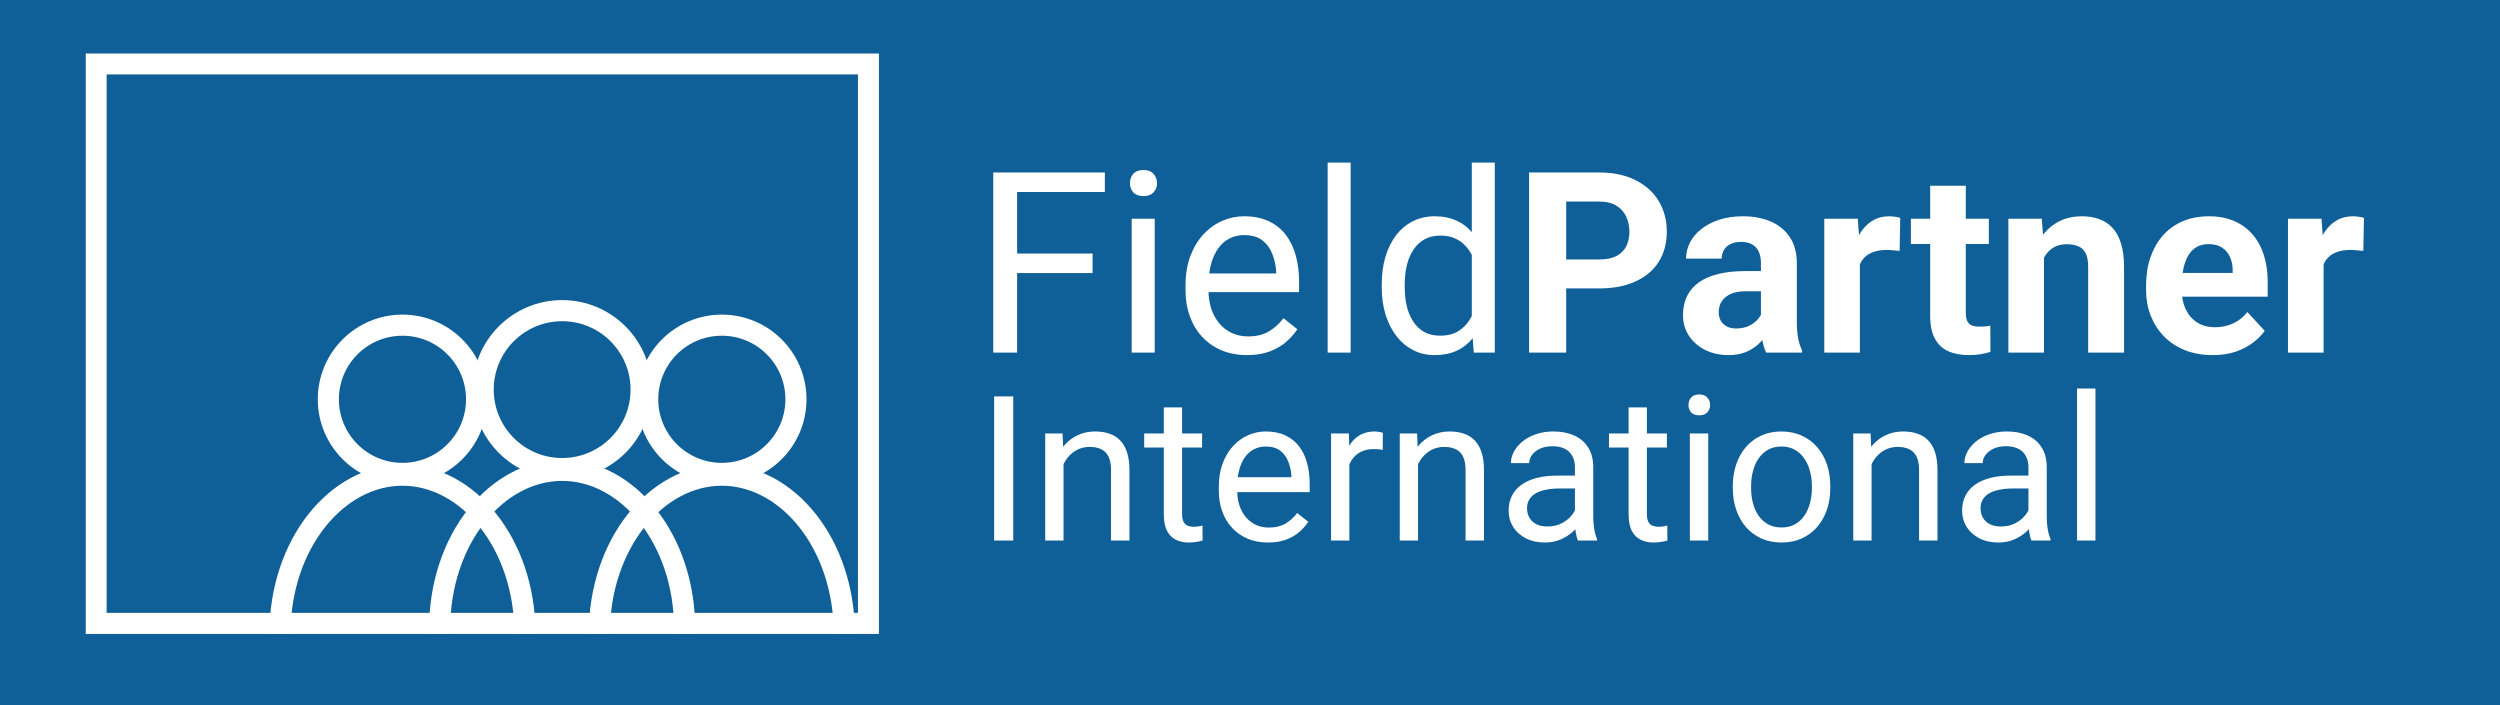 <svg width="4736" height="1336" viewBox="0 0 4736 1336" fill="none" xmlns="http://www.w3.org/2000/svg">
<rect x="0" y="0" width="4736" height="1336" fill="#333333" stroke="none"/>
<g clip-path="url(#clip0_2259_56)">
<rect width="4736" height="1336" fill="#0F5F99"/>
<path d="M1926.84 326.75V668H1881.61V326.75H1926.84ZM2069.81 480.266V517.297H1917V480.266H2069.81ZM2093.02 326.75V363.781H1917V326.75H2093.02ZM2187.47 414.406V668H2143.88V414.406H2187.47ZM2140.59 347.141C2140.59 340.109 2142.7 334.172 2146.92 329.328C2151.3 324.484 2157.7 322.062 2166.14 322.062C2174.42 322.062 2180.75 324.484 2185.12 329.328C2189.66 334.172 2191.92 340.109 2191.92 347.141C2191.92 353.859 2189.66 359.641 2185.12 364.484C2180.75 369.172 2174.42 371.516 2166.14 371.516C2157.7 371.516 2151.3 369.172 2146.92 364.484C2142.7 359.641 2140.59 353.859 2140.59 347.141ZM2362.31 672.688C2344.66 672.688 2328.64 669.719 2314.27 663.781C2300.05 657.688 2287.78 649.172 2277.47 638.234C2267.31 627.297 2259.5 614.328 2254.03 599.328C2248.56 584.328 2245.83 567.922 2245.83 550.109V540.266C2245.83 519.641 2248.88 501.281 2254.97 485.188C2261.06 468.938 2269.34 455.188 2279.81 443.938C2290.28 432.688 2302.16 424.172 2315.44 418.391C2328.72 412.609 2342.47 409.719 2356.69 409.719C2374.81 409.719 2390.44 412.844 2403.56 419.094C2416.84 425.344 2427.7 434.094 2436.14 445.344C2444.58 456.438 2450.83 469.562 2454.89 484.719C2458.95 499.719 2460.98 516.125 2460.98 533.938V553.391H2271.61V518H2417.62V514.719C2417 503.469 2414.66 492.531 2410.59 481.906C2406.69 471.281 2400.44 462.531 2391.84 455.656C2383.25 448.781 2371.53 445.344 2356.69 445.344C2346.84 445.344 2337.78 447.453 2329.5 451.672C2321.22 455.734 2314.11 461.828 2308.17 469.953C2302.23 478.078 2297.62 488 2294.34 499.719C2291.06 511.438 2289.42 524.953 2289.42 540.266V550.109C2289.42 562.141 2291.06 573.469 2294.34 584.094C2297.78 594.562 2302.7 603.781 2309.11 611.75C2315.67 619.719 2323.56 625.969 2332.78 630.5C2342.16 635.031 2352.78 637.297 2364.66 637.297C2379.97 637.297 2392.94 634.172 2403.56 627.922C2414.19 621.672 2423.48 613.312 2431.45 602.844L2457.7 623.703C2452.23 631.984 2445.28 639.875 2436.84 647.375C2428.41 654.875 2418.02 660.969 2405.67 665.656C2393.48 670.344 2379.03 672.688 2362.31 672.688ZM2558.72 308V668H2515.12V308H2558.72ZM2788.17 618.781V308H2831.77V668H2791.92L2788.17 618.781ZM2617.55 544.016V539.094C2617.55 519.719 2619.89 502.141 2624.58 486.359C2629.42 470.422 2636.22 456.75 2644.97 445.344C2653.88 433.938 2664.42 425.188 2676.61 419.094C2688.95 412.844 2702.7 409.719 2717.86 409.719C2733.8 409.719 2747.7 412.531 2759.58 418.156C2771.61 423.625 2781.77 431.672 2790.05 442.297C2798.48 452.766 2805.12 465.422 2809.97 480.266C2814.81 495.109 2818.17 511.906 2820.05 530.656V552.219C2818.33 570.812 2814.97 587.531 2809.97 602.375C2805.12 617.219 2798.48 629.875 2790.05 640.344C2781.77 650.812 2771.61 658.859 2759.58 664.484C2747.55 669.953 2733.48 672.688 2717.39 672.688C2702.55 672.688 2688.95 669.484 2676.61 663.078C2664.42 656.672 2653.88 647.688 2644.97 636.125C2636.22 624.562 2629.42 610.969 2624.58 595.344C2619.89 579.562 2617.55 562.453 2617.55 544.016ZM2661.14 539.094V544.016C2661.14 556.672 2662.39 568.547 2664.89 579.641C2667.55 590.734 2671.61 600.5 2677.08 608.938C2682.55 617.375 2689.5 624.016 2697.94 628.859C2706.38 633.547 2716.45 635.891 2728.17 635.891C2742.55 635.891 2754.34 632.844 2763.56 626.75C2772.94 620.656 2780.44 612.609 2786.06 602.609C2791.69 592.609 2796.06 581.75 2799.19 570.031V513.547C2797.31 504.953 2794.58 496.672 2790.98 488.703C2787.55 480.578 2783.02 473.391 2777.39 467.141C2771.92 460.734 2765.12 455.656 2757 451.906C2749.03 448.156 2739.58 446.281 2728.64 446.281C2716.77 446.281 2706.53 448.781 2697.94 453.781C2689.5 458.625 2682.55 465.344 2677.08 473.938C2671.61 482.375 2667.55 492.219 2664.89 503.469C2662.39 514.562 2661.14 526.438 2661.14 539.094ZM3029.58 546.359H2942.62V491.516H3029.58C3043.02 491.516 3053.95 489.328 3062.39 484.953C3070.83 480.422 3077 474.172 3080.91 466.203C3084.81 458.234 3086.77 449.25 3086.77 439.25C3086.77 429.094 3084.81 419.641 3080.91 410.891C3077 402.141 3070.83 395.109 3062.39 389.797C3053.95 384.484 3043.02 381.828 3029.58 381.828H2967V668H2896.69V326.75H3029.58C3056.3 326.75 3079.19 331.594 3098.25 341.281C3117.47 350.812 3132.16 364.016 3142.31 380.891C3152.47 397.766 3157.55 417.062 3157.55 438.781C3157.55 460.812 3152.47 479.875 3142.31 495.969C3132.16 512.062 3117.47 524.484 3098.25 533.234C3079.19 541.984 3056.3 546.359 3029.58 546.359ZM3335.91 610.812V497.844C3335.91 489.719 3334.58 482.766 3331.92 476.984C3329.27 471.047 3325.12 466.438 3319.5 463.156C3314.03 459.875 3306.92 458.234 3298.17 458.234C3290.67 458.234 3284.19 459.562 3278.72 462.219C3273.25 464.719 3269.03 468.391 3266.06 473.234C3263.09 477.922 3261.61 483.469 3261.61 489.875H3194.11C3194.11 479.094 3196.61 468.859 3201.61 459.172C3206.61 449.484 3213.88 440.969 3223.41 433.625C3232.94 426.125 3244.27 420.266 3257.39 416.047C3270.67 411.828 3285.52 409.719 3301.92 409.719C3321.61 409.719 3339.11 413 3354.42 419.562C3369.73 426.125 3381.77 435.969 3390.52 449.094C3399.42 462.219 3403.88 478.625 3403.88 498.312V606.828C3403.88 620.734 3404.73 632.141 3406.45 641.047C3408.17 649.797 3410.67 657.453 3413.95 664.016V668H3345.75C3342.47 661.125 3339.97 652.531 3338.25 642.219C3336.69 631.75 3335.91 621.281 3335.91 610.812ZM3344.81 513.547L3345.28 551.75H3307.55C3298.64 551.75 3290.91 552.766 3284.34 554.797C3277.78 556.828 3272.39 559.719 3268.17 563.469C3263.95 567.062 3260.83 571.281 3258.8 576.125C3256.92 580.969 3255.98 586.281 3255.98 592.062C3255.98 597.844 3257.31 603.078 3259.97 607.766C3262.62 612.297 3266.45 615.891 3271.45 618.547C3276.45 621.047 3282.31 622.297 3289.03 622.297C3299.19 622.297 3308.02 620.266 3315.52 616.203C3323.02 612.141 3328.8 607.141 3332.86 601.203C3337.08 595.266 3339.27 589.641 3339.42 584.328L3357.23 612.922C3354.73 619.328 3351.3 625.969 3346.92 632.844C3342.7 639.719 3337.31 646.203 3330.75 652.297C3324.19 658.234 3316.3 663.156 3307.08 667.062C3297.86 670.812 3286.92 672.688 3274.27 672.688C3258.17 672.688 3243.56 669.484 3230.44 663.078C3217.47 656.516 3207.16 647.531 3199.5 636.125C3192 624.562 3188.25 611.438 3188.25 596.75C3188.25 583.469 3190.75 571.672 3195.75 561.359C3200.75 551.047 3208.09 542.375 3217.78 535.344C3227.62 528.156 3239.89 522.766 3254.58 519.172C3269.27 515.422 3286.3 513.547 3305.67 513.547H3344.81ZM3523.41 469.719V668H3455.91V414.406H3519.42L3523.41 469.719ZM3599.81 412.766L3598.64 475.344C3595.36 474.875 3591.38 474.484 3586.69 474.172C3582.16 473.703 3578.02 473.469 3574.27 473.469C3564.73 473.469 3556.45 474.719 3549.42 477.219C3542.55 479.562 3536.77 483.078 3532.08 487.766C3527.55 492.453 3524.11 498.156 3521.77 504.875C3519.58 511.594 3518.33 519.25 3518.02 527.844L3504.42 523.625C3504.42 507.219 3506.06 492.141 3509.34 478.391C3512.62 464.484 3517.39 452.375 3523.64 442.062C3530.05 431.75 3537.86 423.781 3547.08 418.156C3556.3 412.531 3566.84 409.719 3578.72 409.719C3582.47 409.719 3586.3 410.031 3590.2 410.656C3594.11 411.125 3597.31 411.828 3599.81 412.766ZM3767.62 414.406V462.219H3619.97V414.406H3767.62ZM3656.53 351.828H3724.03V591.594C3724.03 598.938 3724.97 604.562 3726.84 608.469C3728.88 612.375 3731.84 615.109 3735.75 616.672C3739.66 618.078 3744.58 618.781 3750.52 618.781C3754.73 618.781 3758.48 618.625 3761.77 618.312C3765.2 617.844 3768.09 617.375 3770.44 616.906L3770.67 666.594C3764.89 668.469 3758.64 669.953 3751.92 671.047C3745.2 672.141 3737.78 672.688 3729.66 672.688C3714.81 672.688 3701.84 670.266 3690.75 665.422C3679.81 660.422 3671.38 652.453 3665.44 641.516C3659.5 630.578 3656.53 616.203 3656.53 598.391V351.828ZM3872.16 468.547V668H3804.66V414.406H3867.94L3872.16 468.547ZM3862.31 532.297H3844.03C3844.03 513.547 3846.45 496.672 3851.3 481.672C3856.14 466.516 3862.94 453.625 3871.69 443C3880.44 432.219 3890.83 424.016 3902.86 418.391C3915.05 412.609 3928.64 409.719 3943.64 409.719C3955.52 409.719 3966.38 411.438 3976.22 414.875C3986.06 418.312 3994.5 423.781 4001.53 431.281C4008.72 438.781 4014.19 448.703 4017.94 461.047C4021.84 473.391 4023.8 488.469 4023.8 506.281V668H3955.83V506.047C3955.83 494.797 3954.27 486.047 3951.14 479.797C3948.02 473.547 3943.41 469.172 3937.31 466.672C3931.38 464.016 3924.03 462.688 3915.28 462.688C3906.22 462.688 3898.33 464.484 3891.61 468.078C3885.05 471.672 3879.58 476.672 3875.2 483.078C3870.98 489.328 3867.78 496.672 3865.59 505.109C3863.41 513.547 3862.31 522.609 3862.31 532.297ZM4191.84 672.688C4172.16 672.688 4154.5 669.562 4138.88 663.312C4123.25 656.906 4109.97 648.078 4099.03 636.828C4088.25 625.578 4079.97 612.531 4074.19 597.688C4068.41 582.688 4065.52 566.75 4065.52 549.875V540.5C4065.52 521.281 4068.25 503.703 4073.72 487.766C4079.19 471.828 4087 458 4097.16 446.281C4107.47 434.562 4119.97 425.578 4134.66 419.328C4149.34 412.922 4165.91 409.719 4184.34 409.719C4202.31 409.719 4218.25 412.688 4232.16 418.625C4246.06 424.562 4257.7 433 4267.08 443.938C4276.61 454.875 4283.8 468 4288.64 483.312C4293.48 498.469 4295.91 515.344 4295.91 533.938V562.062H4094.34V517.062H4229.58V511.906C4229.58 502.531 4227.86 494.172 4224.42 486.828C4221.14 479.328 4216.14 473.391 4209.42 469.016C4202.7 464.641 4194.11 462.453 4183.64 462.453C4174.73 462.453 4167.08 464.406 4160.67 468.312C4154.27 472.219 4149.03 477.688 4144.97 484.719C4141.06 491.75 4138.09 500.031 4136.06 509.562C4134.19 518.938 4133.25 529.25 4133.25 540.5V549.875C4133.25 560.031 4134.66 569.406 4137.47 578C4140.44 586.594 4144.58 594.016 4149.89 600.266C4155.36 606.516 4161.92 611.359 4169.58 614.797C4177.39 618.234 4186.22 619.953 4196.06 619.953C4208.25 619.953 4219.58 617.609 4230.05 612.922C4240.67 608.078 4249.81 600.812 4257.47 591.125L4290.28 626.75C4284.97 634.406 4277.7 641.75 4268.48 648.781C4259.42 655.812 4248.48 661.594 4235.67 666.125C4222.86 670.5 4208.25 672.688 4191.84 672.688ZM4401.84 469.719V668H4334.34V414.406H4397.86L4401.84 469.719ZM4478.25 412.766L4477.08 475.344C4473.8 474.875 4469.81 474.484 4465.12 474.172C4460.59 473.703 4456.45 473.469 4452.7 473.469C4443.17 473.469 4434.89 474.719 4427.86 477.219C4420.98 479.562 4415.2 483.078 4410.52 487.766C4405.98 492.453 4402.55 498.156 4400.2 504.875C4398.02 511.594 4396.77 519.25 4396.45 527.844L4382.86 523.625C4382.86 507.219 4384.5 492.141 4387.78 478.391C4391.06 464.484 4395.83 452.375 4402.08 442.062C4408.48 431.75 4416.3 423.781 4425.52 418.156C4434.73 412.531 4445.28 409.719 4457.16 409.719C4460.91 409.719 4464.73 410.031 4468.64 410.656C4472.55 411.125 4475.75 411.828 4478.25 412.766Z" fill="white"/>
<path d="M1919.5 751V1024H1883.31V751H1919.5ZM2014.75 864.438V1024H1980.06V821.125H2012.88L2014.75 864.438ZM2006.5 914.875L1992.06 914.312C1992.19 900.438 1994.25 887.625 1998.25 875.875C2002.25 864 2007.88 853.688 2015.12 844.938C2022.38 836.188 2031 829.438 2041 824.688C2051.12 819.812 2062.31 817.375 2074.56 817.375C2084.56 817.375 2093.56 818.75 2101.56 821.5C2109.56 824.125 2116.38 828.375 2122 834.25C2127.75 840.125 2132.12 847.75 2135.12 857.125C2138.12 866.375 2139.62 877.688 2139.62 891.062V1024H2104.75V890.688C2104.75 880.062 2103.19 871.562 2100.06 865.188C2096.94 858.688 2092.38 854 2086.38 851.125C2080.38 848.125 2073 846.625 2064.25 846.625C2055.62 846.625 2047.75 848.438 2040.62 852.062C2033.62 855.688 2027.56 860.688 2022.44 867.062C2017.44 873.438 2013.5 880.75 2010.62 889C2007.88 897.125 2006.5 905.75 2006.5 914.875ZM2277.25 821.125V847.75H2167.56V821.125H2277.25ZM2204.69 771.812H2239.38V973.75C2239.38 980.625 2240.44 985.812 2242.56 989.312C2244.69 992.812 2247.44 995.125 2250.81 996.25C2254.19 997.375 2257.81 997.938 2261.69 997.938C2264.56 997.938 2267.56 997.688 2270.69 997.188C2273.94 996.562 2276.38 996.062 2278 995.688L2278.19 1024C2275.44 1024.88 2271.81 1025.69 2267.31 1026.44C2262.94 1027.31 2257.62 1027.75 2251.38 1027.75C2242.88 1027.75 2235.06 1026.06 2227.94 1022.69C2220.81 1019.31 2215.12 1013.69 2210.88 1005.81C2206.75 997.812 2204.69 987.062 2204.69 973.562V771.812ZM2402.12 1027.75C2388 1027.75 2375.19 1025.38 2363.69 1020.62C2352.31 1015.75 2342.5 1008.94 2334.25 1000.19C2326.12 991.438 2319.88 981.062 2315.5 969.062C2311.12 957.062 2308.94 943.938 2308.94 929.688V921.812C2308.94 905.312 2311.38 890.625 2316.25 877.75C2321.12 864.75 2327.75 853.75 2336.12 844.75C2344.5 835.75 2354 828.938 2364.62 824.312C2375.25 819.688 2386.25 817.375 2397.62 817.375C2412.12 817.375 2424.62 819.875 2435.12 824.875C2445.75 829.875 2454.44 836.875 2461.19 845.875C2467.94 854.75 2472.94 865.25 2476.19 877.375C2479.44 889.375 2481.06 902.5 2481.06 916.75V932.312H2329.56V904H2446.38V901.375C2445.88 892.375 2444 883.625 2440.75 875.125C2437.62 866.625 2432.62 859.625 2425.75 854.125C2418.88 848.625 2409.5 845.875 2397.62 845.875C2389.75 845.875 2382.5 847.562 2375.88 850.938C2369.25 854.188 2363.56 859.062 2358.81 865.562C2354.06 872.062 2350.38 880 2347.75 889.375C2345.12 898.75 2343.81 909.562 2343.81 921.812V929.688C2343.81 939.312 2345.12 948.375 2347.75 956.875C2350.5 965.25 2354.44 972.625 2359.56 979C2364.81 985.375 2371.12 990.375 2378.5 994C2386 997.625 2394.5 999.438 2404 999.438C2416.25 999.438 2426.62 996.938 2435.12 991.938C2443.62 986.938 2451.06 980.25 2457.44 971.875L2478.44 988.562C2474.06 995.188 2468.5 1001.5 2461.75 1007.5C2455 1013.5 2446.69 1018.38 2436.81 1022.12C2427.06 1025.88 2415.5 1027.75 2402.12 1027.75ZM2556.25 853V1024H2521.56V821.125H2555.31L2556.25 853ZM2619.62 820L2619.44 852.25C2616.56 851.625 2613.81 851.25 2611.19 851.125C2608.69 850.875 2605.81 850.75 2602.56 850.75C2594.56 850.75 2587.5 852 2581.38 854.5C2575.25 857 2570.06 860.5 2565.81 865C2561.56 869.5 2558.19 874.875 2555.69 881.125C2553.31 887.25 2551.75 894 2551 901.375L2541.25 907C2541.25 894.75 2542.44 883.25 2544.81 872.5C2547.31 861.75 2551.12 852.25 2556.25 844C2561.38 835.625 2567.88 829.125 2575.75 824.5C2583.75 819.75 2593.25 817.375 2604.25 817.375C2606.75 817.375 2609.62 817.688 2612.88 818.312C2616.12 818.812 2618.38 819.375 2619.62 820ZM2686.38 864.438V1024H2651.69V821.125H2684.5L2686.38 864.438ZM2678.12 914.875L2663.69 914.312C2663.81 900.438 2665.88 887.625 2669.88 875.875C2673.88 864 2679.5 853.688 2686.75 844.938C2694 836.188 2702.62 829.438 2712.62 824.688C2722.75 819.812 2733.94 817.375 2746.19 817.375C2756.19 817.375 2765.19 818.75 2773.19 821.5C2781.19 824.125 2788 828.375 2793.62 834.25C2799.38 840.125 2803.75 847.75 2806.75 857.125C2809.75 866.375 2811.25 877.688 2811.25 891.062V1024H2776.38V890.688C2776.38 880.062 2774.81 871.562 2771.69 865.188C2768.56 858.688 2764 854 2758 851.125C2752 848.125 2744.62 846.625 2735.88 846.625C2727.25 846.625 2719.38 848.438 2712.25 852.062C2705.25 855.688 2699.19 860.688 2694.06 867.062C2689.06 873.438 2685.12 880.75 2682.25 889C2679.5 897.125 2678.12 905.75 2678.12 914.875ZM2983.56 989.312V884.875C2983.56 876.875 2981.94 869.938 2978.69 864.062C2975.56 858.062 2970.81 853.438 2964.44 850.188C2958.06 846.938 2950.19 845.312 2940.81 845.312C2932.06 845.312 2924.38 846.812 2917.75 849.812C2911.25 852.812 2906.12 856.75 2902.38 861.625C2898.75 866.5 2896.94 871.75 2896.94 877.375H2862.25C2862.25 870.125 2864.12 862.938 2867.88 855.812C2871.62 848.688 2877 842.25 2884 836.5C2891.12 830.625 2899.62 826 2909.5 822.625C2919.5 819.125 2930.62 817.375 2942.88 817.375C2957.62 817.375 2970.62 819.875 2981.88 824.875C2993.25 829.875 3002.12 837.438 3008.5 847.562C3015 857.562 3018.25 870.125 3018.25 885.25V979.75C3018.25 986.5 3018.81 993.688 3019.94 1001.31C3021.19 1008.94 3023 1015.5 3025.38 1021V1024H2989.19C2987.44 1020 2986.06 1014.69 2985.06 1008.06C2984.06 1001.31 2983.56 995.062 2983.56 989.312ZM2989.56 901L2989.94 925.375H2954.88C2945 925.375 2936.19 926.188 2928.44 927.812C2920.69 929.312 2914.19 931.625 2908.94 934.75C2903.69 937.875 2899.69 941.812 2896.94 946.562C2894.19 951.188 2892.81 956.625 2892.81 962.875C2892.81 969.25 2894.25 975.062 2897.12 980.312C2900 985.562 2904.31 989.75 2910.06 992.875C2915.94 995.875 2923.12 997.375 2931.62 997.375C2942.25 997.375 2951.62 995.125 2959.75 990.625C2967.88 986.125 2974.31 980.625 2979.06 974.125C2983.94 967.625 2986.56 961.312 2986.94 955.188L3001.75 971.875C3000.88 977.125 2998.5 982.938 2994.62 989.312C2990.75 995.688 2985.56 1001.81 2979.06 1007.69C2972.69 1013.44 2965.06 1018.25 2956.19 1022.12C2947.44 1025.88 2937.56 1027.75 2926.56 1027.75C2912.81 1027.75 2900.75 1025.06 2890.38 1019.69C2880.12 1014.31 2872.12 1007.12 2866.38 998.125C2860.75 989 2857.94 978.812 2857.94 967.562C2857.94 956.688 2860.06 947.125 2864.31 938.875C2868.56 930.5 2874.69 923.562 2882.69 918.062C2890.69 912.438 2900.31 908.188 2911.56 905.312C2922.81 902.438 2935.38 901 2949.25 901H2989.56ZM3157.75 821.125V847.75H3048.06V821.125H3157.75ZM3085.19 771.812H3119.88V973.75C3119.88 980.625 3120.94 985.812 3123.06 989.312C3125.19 992.812 3127.94 995.125 3131.31 996.25C3134.69 997.375 3138.31 997.938 3142.19 997.938C3145.06 997.938 3148.06 997.688 3151.19 997.188C3154.44 996.562 3156.88 996.062 3158.5 995.688L3158.69 1024C3155.94 1024.88 3152.31 1025.69 3147.81 1026.44C3143.44 1027.31 3138.12 1027.75 3131.88 1027.75C3123.38 1027.75 3115.56 1026.06 3108.44 1022.69C3101.31 1019.31 3095.62 1013.69 3091.38 1005.81C3087.25 997.812 3085.19 987.062 3085.19 973.562V771.812ZM3236.12 821.125V1024H3201.25V821.125H3236.12ZM3198.62 767.312C3198.62 761.688 3200.31 756.938 3203.69 753.062C3207.19 749.188 3212.31 747.25 3219.06 747.25C3225.69 747.25 3230.75 749.188 3234.25 753.062C3237.88 756.938 3239.69 761.688 3239.69 767.312C3239.69 772.688 3237.88 777.312 3234.25 781.188C3230.75 784.938 3225.69 786.812 3219.06 786.812C3212.31 786.812 3207.19 784.938 3203.69 781.188C3200.31 777.312 3198.62 772.688 3198.62 767.312ZM3282.62 924.812V920.5C3282.62 905.875 3284.75 892.312 3289 879.812C3293.25 867.188 3299.38 856.25 3307.38 847C3315.38 837.625 3325.06 830.375 3336.44 825.25C3347.81 820 3360.56 817.375 3374.69 817.375C3388.94 817.375 3401.75 820 3413.12 825.25C3424.62 830.375 3434.38 837.625 3442.38 847C3450.5 856.25 3456.69 867.188 3460.94 879.812C3465.19 892.312 3467.31 905.875 3467.31 920.5V924.812C3467.31 939.438 3465.19 953 3460.94 965.5C3456.69 978 3450.5 988.938 3442.38 998.312C3434.38 1007.56 3424.69 1014.81 3413.31 1020.06C3402.06 1025.19 3389.31 1027.75 3375.06 1027.75C3360.81 1027.75 3348 1025.19 3336.62 1020.06C3325.25 1014.81 3315.5 1007.56 3307.38 998.312C3299.38 988.938 3293.25 978 3289 965.5C3284.75 953 3282.62 939.438 3282.62 924.812ZM3317.31 920.5V924.812C3317.31 934.938 3318.5 944.5 3320.88 953.5C3323.25 962.375 3326.81 970.25 3331.56 977.125C3336.44 984 3342.5 989.438 3349.75 993.438C3357 997.312 3365.44 999.25 3375.06 999.25C3384.56 999.25 3392.88 997.312 3400 993.438C3407.25 989.438 3413.25 984 3418 977.125C3422.75 970.25 3426.31 962.375 3428.69 953.5C3431.19 944.5 3432.44 934.938 3432.44 924.812V920.5C3432.44 910.5 3431.19 901.062 3428.69 892.188C3426.31 883.188 3422.69 875.25 3417.81 868.375C3413.06 861.375 3407.06 855.875 3399.81 851.875C3392.69 847.875 3384.31 845.875 3374.69 845.875C3365.19 845.875 3356.81 847.875 3349.56 851.875C3342.44 855.875 3336.44 861.375 3331.56 868.375C3326.81 875.25 3323.25 883.188 3320.88 892.188C3318.5 901.062 3317.31 910.5 3317.31 920.5ZM3545.5 864.438V1024H3510.81V821.125H3543.62L3545.5 864.438ZM3537.25 914.875L3522.81 914.312C3522.94 900.438 3525 887.625 3529 875.875C3533 864 3538.62 853.688 3545.88 844.938C3553.12 836.188 3561.75 829.438 3571.75 824.688C3581.88 819.812 3593.06 817.375 3605.31 817.375C3615.31 817.375 3624.31 818.75 3632.31 821.5C3640.31 824.125 3647.12 828.375 3652.75 834.25C3658.5 840.125 3662.88 847.75 3665.88 857.125C3668.88 866.375 3670.38 877.688 3670.38 891.062V1024H3635.5V890.688C3635.5 880.062 3633.94 871.562 3630.81 865.188C3627.69 858.688 3623.12 854 3617.12 851.125C3611.12 848.125 3603.75 846.625 3595 846.625C3586.38 846.625 3578.5 848.438 3571.38 852.062C3564.38 855.688 3558.31 860.688 3553.19 867.062C3548.19 873.438 3544.25 880.75 3541.38 889C3538.62 897.125 3537.25 905.75 3537.25 914.875ZM3842.69 989.312V884.875C3842.69 876.875 3841.06 869.938 3837.81 864.062C3834.69 858.062 3829.94 853.438 3823.56 850.188C3817.19 846.938 3809.31 845.312 3799.94 845.312C3791.19 845.312 3783.5 846.812 3776.88 849.812C3770.38 852.812 3765.25 856.75 3761.5 861.625C3757.88 866.5 3756.06 871.75 3756.06 877.375H3721.38C3721.38 870.125 3723.25 862.938 3727 855.812C3730.75 848.688 3736.12 842.25 3743.12 836.5C3750.25 830.625 3758.75 826 3768.62 822.625C3778.62 819.125 3789.75 817.375 3802 817.375C3816.75 817.375 3829.75 819.875 3841 824.875C3852.38 829.875 3861.25 837.438 3867.62 847.562C3874.12 857.562 3877.38 870.125 3877.38 885.25V979.75C3877.38 986.5 3877.94 993.688 3879.06 1001.31C3880.31 1008.94 3882.12 1015.5 3884.5 1021V1024H3848.31C3846.56 1020 3845.19 1014.69 3844.19 1008.06C3843.19 1001.31 3842.69 995.062 3842.69 989.312ZM3848.69 901L3849.06 925.375H3814C3804.12 925.375 3795.31 926.188 3787.56 927.812C3779.81 929.312 3773.31 931.625 3768.06 934.75C3762.81 937.875 3758.81 941.812 3756.06 946.562C3753.31 951.188 3751.94 956.625 3751.94 962.875C3751.94 969.25 3753.38 975.062 3756.25 980.312C3759.12 985.562 3763.44 989.75 3769.19 992.875C3775.06 995.875 3782.25 997.375 3790.75 997.375C3801.38 997.375 3810.75 995.125 3818.88 990.625C3827 986.125 3833.44 980.625 3838.19 974.125C3843.06 967.625 3845.69 961.312 3846.06 955.188L3860.88 971.875C3860 977.125 3857.62 982.938 3853.75 989.312C3849.88 995.688 3844.69 1001.81 3838.19 1007.69C3831.81 1013.44 3824.19 1018.25 3815.31 1022.12C3806.56 1025.88 3796.69 1027.75 3785.69 1027.75C3771.94 1027.75 3759.88 1025.06 3749.5 1019.69C3739.25 1014.31 3731.25 1007.12 3725.5 998.125C3719.88 989 3717.06 978.812 3717.06 967.562C3717.06 956.688 3719.19 947.125 3723.44 938.875C3727.69 930.5 3733.81 923.562 3741.81 918.062C3749.81 912.438 3759.44 908.188 3770.69 905.312C3781.94 902.438 3794.5 901 3808.38 901H3848.69ZM3969.62 736V1024H3934.75V736H3969.62Z" fill="white"/>
<mask id="mask0_2259_56" style="mask-type:alpha" maskUnits="userSpaceOnUse" x="162" y="101" width="1504" height="1100">
<rect x="164" y="103" width="1499.33" height="1096" fill="#C4C4C4" stroke="white" stroke-width="4"/>
</mask>
<g mask="url(#mask0_2259_56)">
<rect x="182" y="121" width="1463.33" height="1060" stroke="white" stroke-width="40"/>
<circle cx="1064.92" cy="738.083" r="149.583" stroke="white" stroke-width="40"/>
<path d="M1297 1191.83C1297 1362.74 1188.87 1492.67 1064.92 1492.67C940.965 1492.67 832.833 1362.74 832.833 1191.83C832.833 1020.93 940.965 891 1064.92 891C1188.87 891 1297 1020.93 1297 1191.83Z" stroke="white" stroke-width="40"/>
<path d="M994.5 1201C994.5 1371.91 886.368 1501.83 762.417 1501.83C638.465 1501.83 530.333 1371.91 530.333 1201C530.333 1030.09 638.465 900.167 762.417 900.167C886.368 900.167 994.5 1030.09 994.5 1201Z" stroke="white" stroke-width="40"/>
<circle cx="762.417" cy="756.417" r="140.417" stroke="white" stroke-width="40"/>
<path d="M1599.5 1201C1599.5 1371.91 1491.37 1501.83 1367.42 1501.83C1243.47 1501.83 1135.33 1371.91 1135.33 1201C1135.33 1030.09 1243.47 900.167 1367.42 900.167C1491.37 900.167 1599.5 1030.09 1599.5 1201Z" stroke="white" stroke-width="40"/>
<circle cx="1367.42" cy="756.417" r="140.417" stroke="white" stroke-width="40"/>
</g>
<g clip-path="url(#clip1_2259_56)">
<rect width="4736" height="1336" fill="#0F5F99"/>
<path d="M1926.84 326.75V668H1881.61V326.75H1926.84ZM2069.81 480.266V517.297H1917V480.266H2069.81ZM2093.02 326.75V363.781H1917V326.75H2093.02ZM2187.47 414.406V668H2143.88V414.406H2187.47ZM2140.59 347.141C2140.59 340.109 2142.7 334.172 2146.92 329.328C2151.3 324.484 2157.7 322.062 2166.14 322.062C2174.42 322.062 2180.75 324.484 2185.12 329.328C2189.66 334.172 2191.92 340.109 2191.92 347.141C2191.92 353.859 2189.66 359.641 2185.12 364.484C2180.75 369.172 2174.42 371.516 2166.14 371.516C2157.7 371.516 2151.3 369.172 2146.92 364.484C2142.7 359.641 2140.59 353.859 2140.59 347.141ZM2362.31 672.688C2344.66 672.688 2328.64 669.719 2314.27 663.781C2300.05 657.688 2287.78 649.172 2277.47 638.234C2267.31 627.297 2259.5 614.328 2254.03 599.328C2248.56 584.328 2245.83 567.922 2245.83 550.109V540.266C2245.83 519.641 2248.88 501.281 2254.97 485.188C2261.06 468.938 2269.34 455.188 2279.81 443.938C2290.28 432.688 2302.16 424.172 2315.44 418.391C2328.72 412.609 2342.47 409.719 2356.69 409.719C2374.81 409.719 2390.44 412.844 2403.56 419.094C2416.84 425.344 2427.7 434.094 2436.14 445.344C2444.58 456.438 2450.83 469.562 2454.89 484.719C2458.95 499.719 2460.98 516.125 2460.98 533.938V553.391H2271.61V518H2417.62V514.719C2417 503.469 2414.66 492.531 2410.59 481.906C2406.69 471.281 2400.44 462.531 2391.84 455.656C2383.25 448.781 2371.53 445.344 2356.69 445.344C2346.84 445.344 2337.78 447.453 2329.5 451.672C2321.22 455.734 2314.11 461.828 2308.17 469.953C2302.23 478.078 2297.62 488 2294.34 499.719C2291.06 511.438 2289.42 524.953 2289.42 540.266V550.109C2289.42 562.141 2291.06 573.469 2294.34 584.094C2297.78 594.562 2302.7 603.781 2309.11 611.75C2315.67 619.719 2323.56 625.969 2332.78 630.5C2342.16 635.031 2352.78 637.297 2364.66 637.297C2379.97 637.297 2392.94 634.172 2403.56 627.922C2414.19 621.672 2423.48 613.312 2431.45 602.844L2457.7 623.703C2452.23 631.984 2445.28 639.875 2436.84 647.375C2428.41 654.875 2418.02 660.969 2405.67 665.656C2393.48 670.344 2379.03 672.688 2362.31 672.688ZM2558.72 308V668H2515.12V308H2558.72ZM2788.17 618.781V308H2831.77V668H2791.92L2788.17 618.781ZM2617.55 544.016V539.094C2617.55 519.719 2619.89 502.141 2624.58 486.359C2629.42 470.422 2636.22 456.75 2644.97 445.344C2653.88 433.938 2664.42 425.188 2676.61 419.094C2688.95 412.844 2702.7 409.719 2717.86 409.719C2733.8 409.719 2747.7 412.531 2759.58 418.156C2771.61 423.625 2781.77 431.672 2790.05 442.297C2798.48 452.766 2805.12 465.422 2809.97 480.266C2814.81 495.109 2818.17 511.906 2820.05 530.656V552.219C2818.33 570.812 2814.97 587.531 2809.97 602.375C2805.12 617.219 2798.48 629.875 2790.05 640.344C2781.77 650.812 2771.61 658.859 2759.58 664.484C2747.55 669.953 2733.48 672.688 2717.39 672.688C2702.55 672.688 2688.95 669.484 2676.61 663.078C2664.42 656.672 2653.88 647.688 2644.97 636.125C2636.22 624.562 2629.42 610.969 2624.58 595.344C2619.89 579.562 2617.55 562.453 2617.55 544.016ZM2661.14 539.094V544.016C2661.14 556.672 2662.39 568.547 2664.89 579.641C2667.55 590.734 2671.61 600.5 2677.08 608.938C2682.55 617.375 2689.5 624.016 2697.94 628.859C2706.38 633.547 2716.45 635.891 2728.17 635.891C2742.55 635.891 2754.34 632.844 2763.56 626.75C2772.94 620.656 2780.44 612.609 2786.06 602.609C2791.69 592.609 2796.06 581.75 2799.19 570.031V513.547C2797.31 504.953 2794.58 496.672 2790.98 488.703C2787.55 480.578 2783.02 473.391 2777.39 467.141C2771.92 460.734 2765.12 455.656 2757 451.906C2749.03 448.156 2739.58 446.281 2728.64 446.281C2716.77 446.281 2706.53 448.781 2697.94 453.781C2689.5 458.625 2682.55 465.344 2677.08 473.938C2671.61 482.375 2667.55 492.219 2664.89 503.469C2662.39 514.562 2661.14 526.438 2661.14 539.094ZM3029.58 546.359H2942.62V491.516H3029.58C3043.02 491.516 3053.95 489.328 3062.39 484.953C3070.83 480.422 3077 474.172 3080.91 466.203C3084.81 458.234 3086.77 449.25 3086.77 439.25C3086.77 429.094 3084.81 419.641 3080.91 410.891C3077 402.141 3070.83 395.109 3062.39 389.797C3053.95 384.484 3043.02 381.828 3029.58 381.828H2967V668H2896.69V326.75H3029.58C3056.3 326.75 3079.19 331.594 3098.25 341.281C3117.47 350.812 3132.16 364.016 3142.31 380.891C3152.47 397.766 3157.55 417.062 3157.55 438.781C3157.55 460.812 3152.47 479.875 3142.31 495.969C3132.16 512.062 3117.47 524.484 3098.25 533.234C3079.19 541.984 3056.3 546.359 3029.58 546.359ZM3335.91 610.812V497.844C3335.91 489.719 3334.58 482.766 3331.92 476.984C3329.27 471.047 3325.12 466.438 3319.5 463.156C3314.03 459.875 3306.92 458.234 3298.17 458.234C3290.67 458.234 3284.19 459.562 3278.72 462.219C3273.25 464.719 3269.03 468.391 3266.06 473.234C3263.09 477.922 3261.61 483.469 3261.61 489.875H3194.11C3194.11 479.094 3196.61 468.859 3201.61 459.172C3206.61 449.484 3213.88 440.969 3223.41 433.625C3232.94 426.125 3244.27 420.266 3257.39 416.047C3270.67 411.828 3285.52 409.719 3301.92 409.719C3321.61 409.719 3339.11 413 3354.42 419.562C3369.73 426.125 3381.77 435.969 3390.52 449.094C3399.42 462.219 3403.88 478.625 3403.88 498.312V606.828C3403.88 620.734 3404.73 632.141 3406.45 641.047C3408.17 649.797 3410.67 657.453 3413.95 664.016V668H3345.75C3342.47 661.125 3339.97 652.531 3338.25 642.219C3336.69 631.75 3335.91 621.281 3335.91 610.812ZM3344.81 513.547L3345.28 551.75H3307.55C3298.64 551.75 3290.91 552.766 3284.34 554.797C3277.78 556.828 3272.39 559.719 3268.17 563.469C3263.95 567.062 3260.83 571.281 3258.8 576.125C3256.92 580.969 3255.98 586.281 3255.98 592.062C3255.98 597.844 3257.31 603.078 3259.97 607.766C3262.62 612.297 3266.45 615.891 3271.45 618.547C3276.45 621.047 3282.31 622.297 3289.03 622.297C3299.19 622.297 3308.02 620.266 3315.52 616.203C3323.02 612.141 3328.8 607.141 3332.86 601.203C3337.08 595.266 3339.27 589.641 3339.42 584.328L3357.23 612.922C3354.73 619.328 3351.3 625.969 3346.92 632.844C3342.7 639.719 3337.31 646.203 3330.75 652.297C3324.19 658.234 3316.3 663.156 3307.08 667.062C3297.86 670.812 3286.92 672.688 3274.27 672.688C3258.17 672.688 3243.56 669.484 3230.44 663.078C3217.47 656.516 3207.16 647.531 3199.5 636.125C3192 624.562 3188.25 611.438 3188.25 596.75C3188.25 583.469 3190.75 571.672 3195.75 561.359C3200.75 551.047 3208.09 542.375 3217.78 535.344C3227.62 528.156 3239.89 522.766 3254.58 519.172C3269.27 515.422 3286.3 513.547 3305.67 513.547H3344.81ZM3523.41 469.719V668H3455.91V414.406H3519.42L3523.41 469.719ZM3599.81 412.766L3598.64 475.344C3595.36 474.875 3591.38 474.484 3586.69 474.172C3582.16 473.703 3578.02 473.469 3574.27 473.469C3564.73 473.469 3556.45 474.719 3549.42 477.219C3542.55 479.562 3536.77 483.078 3532.08 487.766C3527.55 492.453 3524.11 498.156 3521.77 504.875C3519.58 511.594 3518.33 519.25 3518.02 527.844L3504.42 523.625C3504.42 507.219 3506.06 492.141 3509.34 478.391C3512.62 464.484 3517.39 452.375 3523.64 442.062C3530.05 431.75 3537.86 423.781 3547.08 418.156C3556.3 412.531 3566.84 409.719 3578.72 409.719C3582.47 409.719 3586.3 410.031 3590.2 410.656C3594.11 411.125 3597.31 411.828 3599.81 412.766ZM3767.62 414.406V462.219H3619.97V414.406H3767.62ZM3656.53 351.828H3724.03V591.594C3724.03 598.938 3724.97 604.562 3726.84 608.469C3728.88 612.375 3731.84 615.109 3735.75 616.672C3739.66 618.078 3744.58 618.781 3750.52 618.781C3754.73 618.781 3758.48 618.625 3761.77 618.312C3765.2 617.844 3768.09 617.375 3770.44 616.906L3770.67 666.594C3764.89 668.469 3758.64 669.953 3751.92 671.047C3745.2 672.141 3737.78 672.688 3729.66 672.688C3714.81 672.688 3701.84 670.266 3690.75 665.422C3679.81 660.422 3671.38 652.453 3665.44 641.516C3659.5 630.578 3656.53 616.203 3656.53 598.391V351.828ZM3872.16 468.547V668H3804.66V414.406H3867.94L3872.16 468.547ZM3862.31 532.297H3844.03C3844.03 513.547 3846.45 496.672 3851.3 481.672C3856.14 466.516 3862.94 453.625 3871.69 443C3880.44 432.219 3890.83 424.016 3902.86 418.391C3915.05 412.609 3928.64 409.719 3943.64 409.719C3955.52 409.719 3966.38 411.438 3976.22 414.875C3986.06 418.312 3994.5 423.781 4001.53 431.281C4008.72 438.781 4014.19 448.703 4017.94 461.047C4021.84 473.391 4023.8 488.469 4023.8 506.281V668H3955.83V506.047C3955.83 494.797 3954.27 486.047 3951.14 479.797C3948.02 473.547 3943.41 469.172 3937.31 466.672C3931.38 464.016 3924.03 462.688 3915.28 462.688C3906.22 462.688 3898.33 464.484 3891.61 468.078C3885.05 471.672 3879.58 476.672 3875.2 483.078C3870.98 489.328 3867.78 496.672 3865.59 505.109C3863.41 513.547 3862.31 522.609 3862.31 532.297ZM4191.84 672.688C4172.16 672.688 4154.5 669.562 4138.88 663.312C4123.25 656.906 4109.97 648.078 4099.03 636.828C4088.25 625.578 4079.97 612.531 4074.19 597.688C4068.41 582.688 4065.52 566.75 4065.52 549.875V540.5C4065.52 521.281 4068.25 503.703 4073.72 487.766C4079.19 471.828 4087 458 4097.16 446.281C4107.47 434.562 4119.97 425.578 4134.66 419.328C4149.34 412.922 4165.91 409.719 4184.34 409.719C4202.31 409.719 4218.25 412.688 4232.16 418.625C4246.06 424.562 4257.7 433 4267.08 443.938C4276.61 454.875 4283.8 468 4288.64 483.312C4293.48 498.469 4295.91 515.344 4295.91 533.938V562.062H4094.34V517.062H4229.58V511.906C4229.58 502.531 4227.86 494.172 4224.42 486.828C4221.14 479.328 4216.14 473.391 4209.42 469.016C4202.7 464.641 4194.11 462.453 4183.64 462.453C4174.73 462.453 4167.08 464.406 4160.67 468.312C4154.27 472.219 4149.03 477.688 4144.97 484.719C4141.06 491.75 4138.09 500.031 4136.06 509.562C4134.19 518.938 4133.25 529.25 4133.25 540.5V549.875C4133.25 560.031 4134.66 569.406 4137.47 578C4140.44 586.594 4144.58 594.016 4149.89 600.266C4155.36 606.516 4161.92 611.359 4169.58 614.797C4177.39 618.234 4186.22 619.953 4196.06 619.953C4208.25 619.953 4219.58 617.609 4230.05 612.922C4240.67 608.078 4249.81 600.812 4257.47 591.125L4290.28 626.75C4284.97 634.406 4277.7 641.75 4268.48 648.781C4259.42 655.812 4248.48 661.594 4235.67 666.125C4222.86 670.5 4208.25 672.688 4191.84 672.688ZM4401.84 469.719V668H4334.34V414.406H4397.86L4401.84 469.719ZM4478.25 412.766L4477.08 475.344C4473.8 474.875 4469.81 474.484 4465.12 474.172C4460.59 473.703 4456.45 473.469 4452.7 473.469C4443.17 473.469 4434.89 474.719 4427.86 477.219C4420.98 479.562 4415.2 483.078 4410.52 487.766C4405.98 492.453 4402.55 498.156 4400.2 504.875C4398.02 511.594 4396.77 519.25 4396.45 527.844L4382.86 523.625C4382.86 507.219 4384.5 492.141 4387.78 478.391C4391.06 464.484 4395.83 452.375 4402.08 442.062C4408.48 431.75 4416.3 423.781 4425.52 418.156C4434.73 412.531 4445.28 409.719 4457.16 409.719C4460.91 409.719 4464.73 410.031 4468.64 410.656C4472.55 411.125 4475.75 411.828 4478.25 412.766Z" fill="white"/>
<path d="M1919.5 751V1024H1883.31V751H1919.5ZM2014.75 864.438V1024H1980.06V821.125H2012.88L2014.75 864.438ZM2006.5 914.875L1992.06 914.312C1992.19 900.438 1994.25 887.625 1998.25 875.875C2002.25 864 2007.88 853.688 2015.12 844.938C2022.38 836.188 2031 829.438 2041 824.688C2051.12 819.812 2062.31 817.375 2074.56 817.375C2084.56 817.375 2093.56 818.75 2101.56 821.5C2109.56 824.125 2116.38 828.375 2122 834.25C2127.75 840.125 2132.12 847.75 2135.12 857.125C2138.12 866.375 2139.62 877.688 2139.62 891.062V1024H2104.75V890.688C2104.75 880.062 2103.19 871.562 2100.06 865.188C2096.94 858.688 2092.38 854 2086.38 851.125C2080.38 848.125 2073 846.625 2064.25 846.625C2055.62 846.625 2047.75 848.438 2040.62 852.062C2033.62 855.688 2027.56 860.688 2022.44 867.062C2017.44 873.438 2013.5 880.75 2010.62 889C2007.88 897.125 2006.5 905.75 2006.5 914.875ZM2277.25 821.125V847.75H2167.56V821.125H2277.25ZM2204.69 771.812H2239.38V973.75C2239.38 980.625 2240.44 985.812 2242.56 989.312C2244.69 992.812 2247.44 995.125 2250.81 996.25C2254.19 997.375 2257.81 997.938 2261.69 997.938C2264.56 997.938 2267.56 997.688 2270.69 997.188C2273.94 996.562 2276.38 996.062 2278 995.688L2278.19 1024C2275.44 1024.88 2271.81 1025.69 2267.31 1026.44C2262.94 1027.31 2257.62 1027.75 2251.38 1027.75C2242.88 1027.75 2235.06 1026.06 2227.94 1022.69C2220.81 1019.31 2215.12 1013.69 2210.88 1005.81C2206.75 997.812 2204.69 987.062 2204.69 973.562V771.812ZM2402.12 1027.75C2388 1027.75 2375.19 1025.38 2363.69 1020.62C2352.31 1015.75 2342.5 1008.94 2334.25 1000.19C2326.12 991.438 2319.88 981.062 2315.5 969.062C2311.12 957.062 2308.94 943.938 2308.94 929.688V921.812C2308.94 905.312 2311.38 890.625 2316.25 877.75C2321.12 864.75 2327.75 853.75 2336.12 844.75C2344.5 835.75 2354 828.938 2364.62 824.312C2375.25 819.688 2386.25 817.375 2397.62 817.375C2412.12 817.375 2424.62 819.875 2435.12 824.875C2445.75 829.875 2454.44 836.875 2461.19 845.875C2467.94 854.75 2472.94 865.25 2476.19 877.375C2479.44 889.375 2481.06 902.5 2481.06 916.75V932.312H2329.56V904H2446.38V901.375C2445.88 892.375 2444 883.625 2440.75 875.125C2437.62 866.625 2432.62 859.625 2425.75 854.125C2418.88 848.625 2409.5 845.875 2397.62 845.875C2389.75 845.875 2382.5 847.562 2375.88 850.938C2369.25 854.188 2363.56 859.062 2358.81 865.562C2354.06 872.062 2350.38 880 2347.75 889.375C2345.12 898.75 2343.81 909.562 2343.81 921.812V929.688C2343.81 939.312 2345.12 948.375 2347.75 956.875C2350.5 965.25 2354.44 972.625 2359.56 979C2364.81 985.375 2371.12 990.375 2378.5 994C2386 997.625 2394.5 999.438 2404 999.438C2416.25 999.438 2426.62 996.938 2435.12 991.938C2443.62 986.938 2451.06 980.25 2457.44 971.875L2478.44 988.562C2474.06 995.188 2468.5 1001.5 2461.75 1007.5C2455 1013.5 2446.69 1018.38 2436.81 1022.12C2427.06 1025.88 2415.5 1027.75 2402.12 1027.75ZM2556.25 853V1024H2521.56V821.125H2555.31L2556.25 853ZM2619.62 820L2619.44 852.25C2616.56 851.625 2613.81 851.25 2611.19 851.125C2608.69 850.875 2605.81 850.75 2602.56 850.75C2594.56 850.75 2587.5 852 2581.38 854.5C2575.25 857 2570.06 860.5 2565.81 865C2561.56 869.5 2558.19 874.875 2555.69 881.125C2553.31 887.25 2551.75 894 2551 901.375L2541.25 907C2541.25 894.75 2542.44 883.25 2544.81 872.5C2547.31 861.75 2551.12 852.25 2556.25 844C2561.38 835.625 2567.88 829.125 2575.75 824.5C2583.75 819.75 2593.25 817.375 2604.25 817.375C2606.75 817.375 2609.62 817.688 2612.88 818.312C2616.12 818.812 2618.38 819.375 2619.62 820ZM2686.38 864.438V1024H2651.69V821.125H2684.5L2686.38 864.438ZM2678.12 914.875L2663.69 914.312C2663.81 900.438 2665.88 887.625 2669.88 875.875C2673.88 864 2679.5 853.688 2686.75 844.938C2694 836.188 2702.62 829.438 2712.62 824.688C2722.75 819.812 2733.94 817.375 2746.19 817.375C2756.19 817.375 2765.19 818.75 2773.19 821.5C2781.19 824.125 2788 828.375 2793.62 834.25C2799.38 840.125 2803.75 847.75 2806.75 857.125C2809.75 866.375 2811.25 877.688 2811.25 891.062V1024H2776.38V890.688C2776.38 880.062 2774.81 871.562 2771.69 865.188C2768.56 858.688 2764 854 2758 851.125C2752 848.125 2744.62 846.625 2735.88 846.625C2727.25 846.625 2719.38 848.438 2712.25 852.062C2705.25 855.688 2699.19 860.688 2694.06 867.062C2689.06 873.438 2685.12 880.75 2682.25 889C2679.5 897.125 2678.12 905.75 2678.12 914.875ZM2983.56 989.312V884.875C2983.56 876.875 2981.94 869.938 2978.69 864.062C2975.56 858.062 2970.81 853.438 2964.44 850.188C2958.06 846.938 2950.19 845.312 2940.81 845.312C2932.06 845.312 2924.38 846.812 2917.75 849.812C2911.25 852.812 2906.12 856.75 2902.38 861.625C2898.75 866.5 2896.94 871.75 2896.94 877.375H2862.25C2862.25 870.125 2864.12 862.938 2867.88 855.812C2871.62 848.688 2877 842.25 2884 836.5C2891.12 830.625 2899.62 826 2909.5 822.625C2919.5 819.125 2930.62 817.375 2942.88 817.375C2957.62 817.375 2970.62 819.875 2981.88 824.875C2993.25 829.875 3002.12 837.438 3008.5 847.562C3015 857.562 3018.25 870.125 3018.25 885.25V979.75C3018.25 986.5 3018.81 993.688 3019.94 1001.31C3021.19 1008.94 3023 1015.5 3025.38 1021V1024H2989.19C2987.44 1020 2986.06 1014.69 2985.06 1008.06C2984.06 1001.31 2983.56 995.062 2983.56 989.312ZM2989.56 901L2989.94 925.375H2954.88C2945 925.375 2936.19 926.188 2928.44 927.812C2920.69 929.312 2914.19 931.625 2908.94 934.75C2903.69 937.875 2899.69 941.812 2896.94 946.562C2894.19 951.188 2892.81 956.625 2892.81 962.875C2892.81 969.25 2894.25 975.062 2897.12 980.312C2900 985.562 2904.31 989.75 2910.06 992.875C2915.94 995.875 2923.12 997.375 2931.62 997.375C2942.25 997.375 2951.62 995.125 2959.75 990.625C2967.88 986.125 2974.31 980.625 2979.06 974.125C2983.94 967.625 2986.56 961.312 2986.94 955.188L3001.75 971.875C3000.88 977.125 2998.5 982.938 2994.62 989.312C2990.75 995.688 2985.56 1001.81 2979.06 1007.69C2972.69 1013.44 2965.06 1018.25 2956.19 1022.12C2947.44 1025.88 2937.56 1027.75 2926.56 1027.75C2912.81 1027.75 2900.75 1025.06 2890.38 1019.69C2880.12 1014.31 2872.12 1007.12 2866.38 998.125C2860.75 989 2857.94 978.812 2857.94 967.562C2857.94 956.688 2860.06 947.125 2864.31 938.875C2868.56 930.5 2874.69 923.562 2882.69 918.062C2890.69 912.438 2900.31 908.188 2911.56 905.312C2922.81 902.438 2935.38 901 2949.25 901H2989.56ZM3157.75 821.125V847.75H3048.06V821.125H3157.75ZM3085.19 771.812H3119.88V973.75C3119.88 980.625 3120.94 985.812 3123.06 989.312C3125.19 992.812 3127.94 995.125 3131.31 996.25C3134.69 997.375 3138.31 997.938 3142.19 997.938C3145.06 997.938 3148.06 997.688 3151.19 997.188C3154.44 996.562 3156.88 996.062 3158.5 995.688L3158.69 1024C3155.94 1024.88 3152.31 1025.69 3147.81 1026.44C3143.44 1027.31 3138.12 1027.75 3131.88 1027.75C3123.38 1027.75 3115.56 1026.06 3108.44 1022.69C3101.31 1019.31 3095.62 1013.69 3091.38 1005.81C3087.25 997.812 3085.19 987.062 3085.19 973.562V771.812ZM3236.12 821.125V1024H3201.25V821.125H3236.12ZM3198.62 767.312C3198.62 761.688 3200.31 756.938 3203.69 753.062C3207.19 749.188 3212.31 747.25 3219.06 747.25C3225.69 747.25 3230.75 749.188 3234.25 753.062C3237.88 756.938 3239.69 761.688 3239.69 767.312C3239.69 772.688 3237.88 777.312 3234.25 781.188C3230.75 784.938 3225.69 786.812 3219.06 786.812C3212.31 786.812 3207.19 784.938 3203.69 781.188C3200.31 777.312 3198.62 772.688 3198.62 767.312ZM3282.62 924.812V920.5C3282.62 905.875 3284.75 892.312 3289 879.812C3293.25 867.188 3299.38 856.25 3307.38 847C3315.38 837.625 3325.06 830.375 3336.44 825.25C3347.81 820 3360.56 817.375 3374.69 817.375C3388.94 817.375 3401.75 820 3413.12 825.25C3424.62 830.375 3434.38 837.625 3442.38 847C3450.5 856.25 3456.69 867.188 3460.94 879.812C3465.19 892.312 3467.31 905.875 3467.31 920.5V924.812C3467.31 939.438 3465.19 953 3460.94 965.5C3456.69 978 3450.5 988.938 3442.38 998.312C3434.38 1007.56 3424.69 1014.81 3413.31 1020.06C3402.06 1025.19 3389.31 1027.75 3375.06 1027.75C3360.81 1027.75 3348 1025.19 3336.62 1020.06C3325.25 1014.81 3315.5 1007.56 3307.38 998.312C3299.38 988.938 3293.25 978 3289 965.5C3284.75 953 3282.62 939.438 3282.62 924.812ZM3317.31 920.5V924.812C3317.31 934.938 3318.5 944.5 3320.88 953.5C3323.25 962.375 3326.81 970.25 3331.56 977.125C3336.44 984 3342.5 989.438 3349.75 993.438C3357 997.312 3365.44 999.25 3375.06 999.25C3384.56 999.25 3392.88 997.312 3400 993.438C3407.25 989.438 3413.25 984 3418 977.125C3422.75 970.25 3426.31 962.375 3428.69 953.5C3431.19 944.5 3432.44 934.938 3432.44 924.812V920.5C3432.44 910.5 3431.19 901.062 3428.69 892.188C3426.31 883.188 3422.69 875.25 3417.81 868.375C3413.06 861.375 3407.06 855.875 3399.81 851.875C3392.69 847.875 3384.31 845.875 3374.69 845.875C3365.19 845.875 3356.81 847.875 3349.56 851.875C3342.44 855.875 3336.44 861.375 3331.56 868.375C3326.81 875.25 3323.25 883.188 3320.88 892.188C3318.5 901.062 3317.31 910.5 3317.31 920.5ZM3545.5 864.438V1024H3510.81V821.125H3543.62L3545.5 864.438ZM3537.25 914.875L3522.81 914.312C3522.94 900.438 3525 887.625 3529 875.875C3533 864 3538.62 853.688 3545.88 844.938C3553.12 836.188 3561.75 829.438 3571.75 824.688C3581.88 819.812 3593.06 817.375 3605.31 817.375C3615.31 817.375 3624.31 818.75 3632.31 821.5C3640.31 824.125 3647.12 828.375 3652.75 834.25C3658.5 840.125 3662.88 847.75 3665.88 857.125C3668.88 866.375 3670.38 877.688 3670.38 891.062V1024H3635.5V890.688C3635.5 880.062 3633.94 871.562 3630.81 865.188C3627.69 858.688 3623.12 854 3617.12 851.125C3611.12 848.125 3603.75 846.625 3595 846.625C3586.38 846.625 3578.5 848.438 3571.38 852.062C3564.38 855.688 3558.31 860.688 3553.19 867.062C3548.19 873.438 3544.25 880.75 3541.38 889C3538.62 897.125 3537.25 905.75 3537.25 914.875ZM3842.69 989.312V884.875C3842.69 876.875 3841.06 869.938 3837.81 864.062C3834.69 858.062 3829.94 853.438 3823.56 850.188C3817.19 846.938 3809.31 845.312 3799.94 845.312C3791.19 845.312 3783.5 846.812 3776.88 849.812C3770.38 852.812 3765.25 856.75 3761.5 861.625C3757.88 866.5 3756.06 871.75 3756.06 877.375H3721.38C3721.38 870.125 3723.25 862.938 3727 855.812C3730.75 848.688 3736.12 842.25 3743.12 836.5C3750.25 830.625 3758.75 826 3768.62 822.625C3778.62 819.125 3789.75 817.375 3802 817.375C3816.75 817.375 3829.75 819.875 3841 824.875C3852.38 829.875 3861.25 837.438 3867.62 847.562C3874.12 857.562 3877.38 870.125 3877.38 885.25V979.75C3877.38 986.5 3877.94 993.688 3879.06 1001.31C3880.31 1008.94 3882.12 1015.5 3884.5 1021V1024H3848.31C3846.56 1020 3845.19 1014.69 3844.19 1008.06C3843.19 1001.31 3842.69 995.062 3842.69 989.312ZM3848.69 901L3849.06 925.375H3814C3804.12 925.375 3795.31 926.188 3787.56 927.812C3779.81 929.312 3773.31 931.625 3768.06 934.75C3762.81 937.875 3758.81 941.812 3756.06 946.562C3753.31 951.188 3751.94 956.625 3751.94 962.875C3751.94 969.25 3753.38 975.062 3756.25 980.312C3759.12 985.562 3763.44 989.75 3769.19 992.875C3775.06 995.875 3782.25 997.375 3790.75 997.375C3801.38 997.375 3810.75 995.125 3818.88 990.625C3827 986.125 3833.44 980.625 3838.19 974.125C3843.06 967.625 3845.69 961.312 3846.06 955.188L3860.88 971.875C3860 977.125 3857.62 982.938 3853.75 989.312C3849.88 995.688 3844.69 1001.81 3838.19 1007.69C3831.81 1013.44 3824.19 1018.25 3815.31 1022.12C3806.56 1025.88 3796.69 1027.75 3785.69 1027.75C3771.94 1027.75 3759.88 1025.06 3749.5 1019.69C3739.25 1014.31 3731.25 1007.12 3725.5 998.125C3719.88 989 3717.06 978.812 3717.06 967.562C3717.06 956.688 3719.19 947.125 3723.44 938.875C3727.69 930.5 3733.81 923.562 3741.81 918.062C3749.81 912.438 3759.44 908.188 3770.69 905.312C3781.94 902.438 3794.5 901 3808.38 901H3848.69ZM3969.62 736V1024H3934.75V736H3969.62Z" fill="white"/>
<mask id="mask1_2259_56" style="mask-type:alpha" maskUnits="userSpaceOnUse" x="162" y="101" width="1504" height="1100">
<rect x="164" y="103" width="1499.33" height="1096" fill="#C4C4C4" stroke="white" stroke-width="4"/>
</mask>
<g mask="url(#mask1_2259_56)">
<rect x="182" y="121" width="1463.33" height="1060" stroke="white" stroke-width="40"/>
<circle cx="1064.92" cy="738.083" r="149.583" stroke="white" stroke-width="40"/>
<path d="M1297 1191.83C1297 1362.74 1188.87 1492.67 1064.92 1492.67C940.965 1492.67 832.833 1362.74 832.833 1191.83C832.833 1020.93 940.965 891 1064.92 891C1188.87 891 1297 1020.93 1297 1191.83Z" stroke="white" stroke-width="40"/>
<path d="M994.5 1201C994.5 1371.91 886.368 1501.83 762.417 1501.83C638.465 1501.83 530.333 1371.91 530.333 1201C530.333 1030.09 638.465 900.167 762.417 900.167C886.368 900.167 994.5 1030.09 994.5 1201Z" stroke="white" stroke-width="40"/>
<circle cx="762.417" cy="756.417" r="140.417" stroke="white" stroke-width="40"/>
<path d="M1599.5 1201C1599.5 1371.91 1491.37 1501.83 1367.42 1501.83C1243.47 1501.83 1135.33 1371.91 1135.33 1201C1135.33 1030.09 1243.47 900.167 1367.42 900.167C1491.37 900.167 1599.5 1030.09 1599.5 1201Z" stroke="white" stroke-width="40"/>
<circle cx="1367.42" cy="756.417" r="140.417" stroke="white" stroke-width="40"/>
</g>
</g>
<g clip-path="url(#clip2_2259_56)">
<rect width="4736" height="1336" fill="#0F5F99"/>
<path d="M1926.84 326.75V668H1881.61V326.75H1926.84ZM2069.81 480.266V517.297H1917V480.266H2069.81ZM2093.02 326.75V363.781H1917V326.75H2093.02ZM2187.47 414.406V668H2143.88V414.406H2187.47ZM2140.59 347.141C2140.59 340.109 2142.7 334.172 2146.92 329.328C2151.3 324.484 2157.7 322.062 2166.14 322.062C2174.42 322.062 2180.75 324.484 2185.12 329.328C2189.66 334.172 2191.92 340.109 2191.92 347.141C2191.92 353.859 2189.66 359.641 2185.12 364.484C2180.75 369.172 2174.42 371.516 2166.14 371.516C2157.7 371.516 2151.3 369.172 2146.92 364.484C2142.7 359.641 2140.59 353.859 2140.59 347.141ZM2362.31 672.688C2344.66 672.688 2328.64 669.719 2314.27 663.781C2300.05 657.688 2287.78 649.172 2277.47 638.234C2267.31 627.297 2259.5 614.328 2254.03 599.328C2248.56 584.328 2245.83 567.922 2245.83 550.109V540.266C2245.83 519.641 2248.88 501.281 2254.97 485.188C2261.06 468.938 2269.34 455.188 2279.81 443.938C2290.28 432.688 2302.16 424.172 2315.44 418.391C2328.72 412.609 2342.47 409.719 2356.69 409.719C2374.81 409.719 2390.44 412.844 2403.56 419.094C2416.84 425.344 2427.7 434.094 2436.14 445.344C2444.58 456.438 2450.83 469.562 2454.89 484.719C2458.95 499.719 2460.98 516.125 2460.98 533.938V553.391H2271.61V518H2417.62V514.719C2417 503.469 2414.66 492.531 2410.59 481.906C2406.69 471.281 2400.44 462.531 2391.84 455.656C2383.25 448.781 2371.53 445.344 2356.69 445.344C2346.84 445.344 2337.78 447.453 2329.5 451.672C2321.22 455.734 2314.11 461.828 2308.17 469.953C2302.23 478.078 2297.62 488 2294.34 499.719C2291.06 511.438 2289.42 524.953 2289.42 540.266V550.109C2289.42 562.141 2291.06 573.469 2294.34 584.094C2297.78 594.562 2302.7 603.781 2309.11 611.75C2315.67 619.719 2323.56 625.969 2332.78 630.5C2342.16 635.031 2352.78 637.297 2364.66 637.297C2379.97 637.297 2392.94 634.172 2403.56 627.922C2414.19 621.672 2423.48 613.312 2431.45 602.844L2457.7 623.703C2452.23 631.984 2445.28 639.875 2436.84 647.375C2428.41 654.875 2418.02 660.969 2405.67 665.656C2393.48 670.344 2379.03 672.688 2362.31 672.688ZM2558.72 308V668H2515.12V308H2558.72ZM2788.17 618.781V308H2831.77V668H2791.92L2788.17 618.781ZM2617.55 544.016V539.094C2617.55 519.719 2619.89 502.141 2624.58 486.359C2629.42 470.422 2636.22 456.75 2644.97 445.344C2653.88 433.938 2664.42 425.188 2676.61 419.094C2688.95 412.844 2702.7 409.719 2717.86 409.719C2733.8 409.719 2747.7 412.531 2759.58 418.156C2771.61 423.625 2781.77 431.672 2790.05 442.297C2798.48 452.766 2805.12 465.422 2809.97 480.266C2814.81 495.109 2818.17 511.906 2820.05 530.656V552.219C2818.33 570.812 2814.97 587.531 2809.97 602.375C2805.12 617.219 2798.48 629.875 2790.05 640.344C2781.77 650.812 2771.61 658.859 2759.58 664.484C2747.55 669.953 2733.48 672.688 2717.39 672.688C2702.55 672.688 2688.95 669.484 2676.61 663.078C2664.42 656.672 2653.88 647.688 2644.97 636.125C2636.22 624.562 2629.42 610.969 2624.58 595.344C2619.89 579.562 2617.55 562.453 2617.55 544.016ZM2661.14 539.094V544.016C2661.14 556.672 2662.39 568.547 2664.89 579.641C2667.55 590.734 2671.61 600.5 2677.08 608.938C2682.55 617.375 2689.5 624.016 2697.94 628.859C2706.38 633.547 2716.45 635.891 2728.17 635.891C2742.55 635.891 2754.34 632.844 2763.56 626.75C2772.94 620.656 2780.44 612.609 2786.06 602.609C2791.69 592.609 2796.06 581.75 2799.19 570.031V513.547C2797.31 504.953 2794.58 496.672 2790.98 488.703C2787.55 480.578 2783.02 473.391 2777.39 467.141C2771.92 460.734 2765.12 455.656 2757 451.906C2749.03 448.156 2739.58 446.281 2728.64 446.281C2716.77 446.281 2706.53 448.781 2697.94 453.781C2689.5 458.625 2682.55 465.344 2677.08 473.938C2671.61 482.375 2667.55 492.219 2664.89 503.469C2662.39 514.562 2661.14 526.438 2661.14 539.094ZM3029.58 546.359H2942.62V491.516H3029.58C3043.02 491.516 3053.95 489.328 3062.39 484.953C3070.83 480.422 3077 474.172 3080.91 466.203C3084.81 458.234 3086.77 449.25 3086.77 439.25C3086.77 429.094 3084.81 419.641 3080.91 410.891C3077 402.141 3070.83 395.109 3062.39 389.797C3053.95 384.484 3043.02 381.828 3029.58 381.828H2967V668H2896.69V326.75H3029.58C3056.3 326.75 3079.19 331.594 3098.25 341.281C3117.47 350.812 3132.16 364.016 3142.31 380.891C3152.47 397.766 3157.55 417.062 3157.55 438.781C3157.55 460.812 3152.47 479.875 3142.31 495.969C3132.16 512.062 3117.47 524.484 3098.25 533.234C3079.19 541.984 3056.3 546.359 3029.58 546.359ZM3335.91 610.812V497.844C3335.91 489.719 3334.58 482.766 3331.92 476.984C3329.27 471.047 3325.12 466.438 3319.5 463.156C3314.03 459.875 3306.92 458.234 3298.17 458.234C3290.67 458.234 3284.19 459.562 3278.72 462.219C3273.25 464.719 3269.03 468.391 3266.06 473.234C3263.09 477.922 3261.61 483.469 3261.61 489.875H3194.11C3194.11 479.094 3196.61 468.859 3201.61 459.172C3206.61 449.484 3213.88 440.969 3223.41 433.625C3232.94 426.125 3244.27 420.266 3257.39 416.047C3270.67 411.828 3285.52 409.719 3301.92 409.719C3321.61 409.719 3339.11 413 3354.42 419.562C3369.73 426.125 3381.77 435.969 3390.52 449.094C3399.42 462.219 3403.88 478.625 3403.88 498.312V606.828C3403.88 620.734 3404.73 632.141 3406.45 641.047C3408.17 649.797 3410.67 657.453 3413.95 664.016V668H3345.75C3342.47 661.125 3339.97 652.531 3338.25 642.219C3336.69 631.75 3335.91 621.281 3335.91 610.812ZM3344.81 513.547L3345.28 551.75H3307.55C3298.64 551.75 3290.91 552.766 3284.34 554.797C3277.78 556.828 3272.39 559.719 3268.17 563.469C3263.95 567.062 3260.83 571.281 3258.8 576.125C3256.92 580.969 3255.98 586.281 3255.98 592.062C3255.98 597.844 3257.31 603.078 3259.97 607.766C3262.62 612.297 3266.45 615.891 3271.45 618.547C3276.45 621.047 3282.31 622.297 3289.03 622.297C3299.19 622.297 3308.02 620.266 3315.52 616.203C3323.02 612.141 3328.8 607.141 3332.86 601.203C3337.08 595.266 3339.27 589.641 3339.42 584.328L3357.23 612.922C3354.73 619.328 3351.3 625.969 3346.92 632.844C3342.7 639.719 3337.31 646.203 3330.75 652.297C3324.19 658.234 3316.3 663.156 3307.08 667.062C3297.86 670.812 3286.92 672.688 3274.27 672.688C3258.17 672.688 3243.56 669.484 3230.44 663.078C3217.47 656.516 3207.16 647.531 3199.5 636.125C3192 624.562 3188.25 611.438 3188.25 596.75C3188.25 583.469 3190.75 571.672 3195.75 561.359C3200.75 551.047 3208.09 542.375 3217.78 535.344C3227.62 528.156 3239.89 522.766 3254.58 519.172C3269.27 515.422 3286.3 513.547 3305.67 513.547H3344.81ZM3523.41 469.719V668H3455.91V414.406H3519.42L3523.41 469.719ZM3599.81 412.766L3598.64 475.344C3595.36 474.875 3591.38 474.484 3586.69 474.172C3582.16 473.703 3578.02 473.469 3574.27 473.469C3564.73 473.469 3556.45 474.719 3549.42 477.219C3542.55 479.562 3536.77 483.078 3532.08 487.766C3527.55 492.453 3524.11 498.156 3521.77 504.875C3519.58 511.594 3518.33 519.25 3518.02 527.844L3504.42 523.625C3504.42 507.219 3506.06 492.141 3509.34 478.391C3512.62 464.484 3517.39 452.375 3523.64 442.062C3530.05 431.75 3537.86 423.781 3547.08 418.156C3556.3 412.531 3566.84 409.719 3578.72 409.719C3582.47 409.719 3586.3 410.031 3590.2 410.656C3594.11 411.125 3597.31 411.828 3599.81 412.766ZM3767.62 414.406V462.219H3619.97V414.406H3767.62ZM3656.53 351.828H3724.03V591.594C3724.03 598.938 3724.97 604.562 3726.84 608.469C3728.88 612.375 3731.84 615.109 3735.75 616.672C3739.66 618.078 3744.58 618.781 3750.52 618.781C3754.73 618.781 3758.48 618.625 3761.77 618.312C3765.2 617.844 3768.09 617.375 3770.44 616.906L3770.67 666.594C3764.89 668.469 3758.64 669.953 3751.92 671.047C3745.2 672.141 3737.78 672.688 3729.66 672.688C3714.81 672.688 3701.84 670.266 3690.75 665.422C3679.81 660.422 3671.38 652.453 3665.44 641.516C3659.5 630.578 3656.53 616.203 3656.53 598.391V351.828ZM3872.16 468.547V668H3804.66V414.406H3867.94L3872.16 468.547ZM3862.31 532.297H3844.03C3844.03 513.547 3846.45 496.672 3851.3 481.672C3856.14 466.516 3862.94 453.625 3871.69 443C3880.44 432.219 3890.83 424.016 3902.86 418.391C3915.05 412.609 3928.64 409.719 3943.64 409.719C3955.52 409.719 3966.38 411.438 3976.22 414.875C3986.06 418.312 3994.5 423.781 4001.53 431.281C4008.72 438.781 4014.19 448.703 4017.94 461.047C4021.84 473.391 4023.8 488.469 4023.8 506.281V668H3955.83V506.047C3955.83 494.797 3954.27 486.047 3951.14 479.797C3948.02 473.547 3943.41 469.172 3937.31 466.672C3931.38 464.016 3924.03 462.688 3915.28 462.688C3906.22 462.688 3898.33 464.484 3891.61 468.078C3885.05 471.672 3879.58 476.672 3875.2 483.078C3870.98 489.328 3867.78 496.672 3865.59 505.109C3863.41 513.547 3862.31 522.609 3862.31 532.297ZM4191.84 672.688C4172.16 672.688 4154.5 669.562 4138.88 663.312C4123.25 656.906 4109.97 648.078 4099.03 636.828C4088.25 625.578 4079.97 612.531 4074.19 597.688C4068.41 582.688 4065.52 566.75 4065.52 549.875V540.5C4065.52 521.281 4068.25 503.703 4073.72 487.766C4079.19 471.828 4087 458 4097.16 446.281C4107.47 434.562 4119.97 425.578 4134.66 419.328C4149.34 412.922 4165.91 409.719 4184.34 409.719C4202.31 409.719 4218.25 412.688 4232.16 418.625C4246.06 424.562 4257.7 433 4267.08 443.938C4276.61 454.875 4283.8 468 4288.64 483.312C4293.48 498.469 4295.91 515.344 4295.91 533.938V562.062H4094.34V517.062H4229.58V511.906C4229.58 502.531 4227.86 494.172 4224.42 486.828C4221.14 479.328 4216.14 473.391 4209.42 469.016C4202.7 464.641 4194.11 462.453 4183.64 462.453C4174.73 462.453 4167.08 464.406 4160.67 468.312C4154.27 472.219 4149.03 477.688 4144.97 484.719C4141.06 491.75 4138.09 500.031 4136.06 509.562C4134.19 518.938 4133.25 529.25 4133.25 540.5V549.875C4133.25 560.031 4134.66 569.406 4137.47 578C4140.44 586.594 4144.58 594.016 4149.89 600.266C4155.36 606.516 4161.92 611.359 4169.58 614.797C4177.39 618.234 4186.22 619.953 4196.06 619.953C4208.25 619.953 4219.58 617.609 4230.05 612.922C4240.67 608.078 4249.81 600.812 4257.47 591.125L4290.28 626.75C4284.97 634.406 4277.7 641.75 4268.48 648.781C4259.42 655.812 4248.48 661.594 4235.67 666.125C4222.86 670.5 4208.25 672.688 4191.84 672.688ZM4401.84 469.719V668H4334.34V414.406H4397.86L4401.84 469.719ZM4478.25 412.766L4477.08 475.344C4473.8 474.875 4469.81 474.484 4465.12 474.172C4460.59 473.703 4456.45 473.469 4452.7 473.469C4443.17 473.469 4434.89 474.719 4427.86 477.219C4420.98 479.562 4415.2 483.078 4410.52 487.766C4405.98 492.453 4402.55 498.156 4400.2 504.875C4398.02 511.594 4396.77 519.25 4396.45 527.844L4382.86 523.625C4382.86 507.219 4384.5 492.141 4387.78 478.391C4391.06 464.484 4395.83 452.375 4402.08 442.062C4408.48 431.75 4416.3 423.781 4425.52 418.156C4434.73 412.531 4445.28 409.719 4457.16 409.719C4460.91 409.719 4464.73 410.031 4468.64 410.656C4472.55 411.125 4475.75 411.828 4478.25 412.766Z" fill="white"/>
<path d="M1919.5 751V1024H1883.31V751H1919.5ZM2014.75 864.438V1024H1980.06V821.125H2012.88L2014.75 864.438ZM2006.5 914.875L1992.06 914.312C1992.19 900.438 1994.25 887.625 1998.25 875.875C2002.25 864 2007.88 853.688 2015.12 844.938C2022.38 836.188 2031 829.438 2041 824.688C2051.12 819.812 2062.31 817.375 2074.56 817.375C2084.56 817.375 2093.56 818.75 2101.56 821.5C2109.56 824.125 2116.38 828.375 2122 834.25C2127.75 840.125 2132.12 847.75 2135.12 857.125C2138.12 866.375 2139.62 877.688 2139.62 891.062V1024H2104.75V890.688C2104.75 880.062 2103.19 871.562 2100.06 865.188C2096.94 858.688 2092.38 854 2086.38 851.125C2080.38 848.125 2073 846.625 2064.25 846.625C2055.62 846.625 2047.75 848.438 2040.62 852.062C2033.62 855.688 2027.56 860.688 2022.44 867.062C2017.44 873.438 2013.5 880.75 2010.62 889C2007.88 897.125 2006.5 905.75 2006.5 914.875ZM2277.25 821.125V847.75H2167.56V821.125H2277.25ZM2204.69 771.812H2239.38V973.75C2239.38 980.625 2240.44 985.812 2242.56 989.312C2244.69 992.812 2247.44 995.125 2250.81 996.25C2254.19 997.375 2257.81 997.938 2261.69 997.938C2264.56 997.938 2267.56 997.688 2270.69 997.188C2273.94 996.562 2276.38 996.062 2278 995.688L2278.19 1024C2275.44 1024.88 2271.81 1025.69 2267.31 1026.44C2262.94 1027.31 2257.62 1027.75 2251.38 1027.75C2242.88 1027.75 2235.06 1026.06 2227.94 1022.69C2220.81 1019.31 2215.12 1013.69 2210.88 1005.81C2206.75 997.812 2204.69 987.062 2204.69 973.562V771.812ZM2402.12 1027.75C2388 1027.75 2375.19 1025.38 2363.69 1020.62C2352.31 1015.75 2342.5 1008.94 2334.25 1000.19C2326.12 991.438 2319.88 981.062 2315.5 969.062C2311.12 957.062 2308.94 943.938 2308.94 929.688V921.812C2308.94 905.312 2311.38 890.625 2316.25 877.75C2321.12 864.75 2327.75 853.75 2336.12 844.75C2344.5 835.75 2354 828.938 2364.62 824.312C2375.25 819.688 2386.25 817.375 2397.62 817.375C2412.12 817.375 2424.62 819.875 2435.12 824.875C2445.75 829.875 2454.44 836.875 2461.19 845.875C2467.94 854.75 2472.94 865.25 2476.19 877.375C2479.44 889.375 2481.06 902.5 2481.06 916.75V932.312H2329.56V904H2446.38V901.375C2445.88 892.375 2444 883.625 2440.75 875.125C2437.62 866.625 2432.62 859.625 2425.75 854.125C2418.88 848.625 2409.5 845.875 2397.62 845.875C2389.75 845.875 2382.5 847.562 2375.88 850.938C2369.25 854.188 2363.56 859.062 2358.81 865.562C2354.06 872.062 2350.38 880 2347.75 889.375C2345.12 898.75 2343.81 909.562 2343.81 921.812V929.688C2343.81 939.312 2345.12 948.375 2347.75 956.875C2350.5 965.25 2354.44 972.625 2359.56 979C2364.81 985.375 2371.12 990.375 2378.5 994C2386 997.625 2394.5 999.438 2404 999.438C2416.25 999.438 2426.62 996.938 2435.12 991.938C2443.62 986.938 2451.06 980.25 2457.44 971.875L2478.44 988.562C2474.06 995.188 2468.5 1001.5 2461.75 1007.5C2455 1013.5 2446.69 1018.38 2436.81 1022.12C2427.06 1025.88 2415.5 1027.75 2402.12 1027.75ZM2556.25 853V1024H2521.56V821.125H2555.31L2556.25 853ZM2619.62 820L2619.44 852.25C2616.56 851.625 2613.81 851.25 2611.19 851.125C2608.69 850.875 2605.81 850.75 2602.56 850.75C2594.56 850.75 2587.5 852 2581.38 854.5C2575.25 857 2570.06 860.5 2565.81 865C2561.56 869.5 2558.19 874.875 2555.69 881.125C2553.31 887.25 2551.75 894 2551 901.375L2541.25 907C2541.25 894.75 2542.44 883.25 2544.81 872.5C2547.31 861.75 2551.12 852.25 2556.25 844C2561.38 835.625 2567.88 829.125 2575.75 824.5C2583.75 819.75 2593.25 817.375 2604.25 817.375C2606.75 817.375 2609.62 817.688 2612.88 818.312C2616.12 818.812 2618.38 819.375 2619.62 820ZM2686.38 864.438V1024H2651.69V821.125H2684.5L2686.38 864.438ZM2678.12 914.875L2663.69 914.312C2663.81 900.438 2665.88 887.625 2669.88 875.875C2673.88 864 2679.5 853.688 2686.75 844.938C2694 836.188 2702.62 829.438 2712.62 824.688C2722.75 819.812 2733.94 817.375 2746.19 817.375C2756.19 817.375 2765.19 818.75 2773.19 821.5C2781.19 824.125 2788 828.375 2793.62 834.25C2799.38 840.125 2803.75 847.75 2806.75 857.125C2809.75 866.375 2811.25 877.688 2811.25 891.062V1024H2776.38V890.688C2776.38 880.062 2774.81 871.562 2771.69 865.188C2768.56 858.688 2764 854 2758 851.125C2752 848.125 2744.62 846.625 2735.88 846.625C2727.25 846.625 2719.38 848.438 2712.25 852.062C2705.25 855.688 2699.19 860.688 2694.06 867.062C2689.06 873.438 2685.12 880.75 2682.25 889C2679.5 897.125 2678.12 905.75 2678.12 914.875ZM2983.56 989.312V884.875C2983.56 876.875 2981.94 869.938 2978.69 864.062C2975.56 858.062 2970.81 853.438 2964.44 850.188C2958.06 846.938 2950.19 845.312 2940.81 845.312C2932.06 845.312 2924.38 846.812 2917.75 849.812C2911.25 852.812 2906.12 856.75 2902.38 861.625C2898.75 866.5 2896.94 871.75 2896.94 877.375H2862.25C2862.25 870.125 2864.12 862.938 2867.88 855.812C2871.62 848.688 2877 842.25 2884 836.5C2891.12 830.625 2899.62 826 2909.5 822.625C2919.5 819.125 2930.62 817.375 2942.88 817.375C2957.62 817.375 2970.62 819.875 2981.88 824.875C2993.25 829.875 3002.12 837.438 3008.5 847.562C3015 857.562 3018.25 870.125 3018.25 885.25V979.75C3018.25 986.5 3018.81 993.688 3019.94 1001.31C3021.19 1008.94 3023 1015.5 3025.38 1021V1024H2989.19C2987.44 1020 2986.06 1014.69 2985.06 1008.06C2984.06 1001.31 2983.56 995.062 2983.56 989.312ZM2989.56 901L2989.94 925.375H2954.88C2945 925.375 2936.19 926.188 2928.44 927.812C2920.69 929.312 2914.19 931.625 2908.94 934.75C2903.69 937.875 2899.69 941.812 2896.94 946.562C2894.19 951.188 2892.81 956.625 2892.81 962.875C2892.81 969.25 2894.25 975.062 2897.12 980.312C2900 985.562 2904.31 989.75 2910.06 992.875C2915.94 995.875 2923.12 997.375 2931.62 997.375C2942.25 997.375 2951.62 995.125 2959.75 990.625C2967.88 986.125 2974.31 980.625 2979.06 974.125C2983.94 967.625 2986.56 961.312 2986.94 955.188L3001.75 971.875C3000.88 977.125 2998.5 982.938 2994.62 989.312C2990.75 995.688 2985.56 1001.81 2979.06 1007.69C2972.69 1013.44 2965.06 1018.25 2956.19 1022.12C2947.44 1025.88 2937.56 1027.75 2926.56 1027.75C2912.81 1027.75 2900.75 1025.06 2890.38 1019.69C2880.12 1014.31 2872.12 1007.12 2866.38 998.125C2860.75 989 2857.94 978.812 2857.94 967.562C2857.94 956.688 2860.06 947.125 2864.31 938.875C2868.56 930.5 2874.69 923.562 2882.69 918.062C2890.69 912.438 2900.31 908.188 2911.56 905.312C2922.81 902.438 2935.38 901 2949.25 901H2989.56ZM3157.75 821.125V847.75H3048.06V821.125H3157.75ZM3085.19 771.812H3119.88V973.75C3119.88 980.625 3120.94 985.812 3123.06 989.312C3125.19 992.812 3127.94 995.125 3131.31 996.25C3134.69 997.375 3138.31 997.938 3142.19 997.938C3145.06 997.938 3148.06 997.688 3151.19 997.188C3154.44 996.562 3156.88 996.062 3158.5 995.688L3158.69 1024C3155.94 1024.88 3152.31 1025.69 3147.81 1026.44C3143.44 1027.31 3138.12 1027.75 3131.88 1027.75C3123.38 1027.75 3115.56 1026.06 3108.44 1022.69C3101.31 1019.31 3095.62 1013.69 3091.38 1005.81C3087.25 997.812 3085.19 987.062 3085.19 973.562V771.812ZM3236.12 821.125V1024H3201.25V821.125H3236.12ZM3198.62 767.312C3198.62 761.688 3200.31 756.938 3203.69 753.062C3207.19 749.188 3212.31 747.25 3219.06 747.25C3225.69 747.25 3230.75 749.188 3234.25 753.062C3237.88 756.938 3239.69 761.688 3239.69 767.312C3239.69 772.688 3237.88 777.312 3234.25 781.188C3230.75 784.938 3225.69 786.812 3219.06 786.812C3212.31 786.812 3207.19 784.938 3203.69 781.188C3200.31 777.312 3198.62 772.688 3198.62 767.312ZM3282.62 924.812V920.5C3282.62 905.875 3284.75 892.312 3289 879.812C3293.25 867.188 3299.38 856.25 3307.38 847C3315.38 837.625 3325.06 830.375 3336.44 825.25C3347.81 820 3360.56 817.375 3374.69 817.375C3388.94 817.375 3401.75 820 3413.12 825.25C3424.62 830.375 3434.38 837.625 3442.38 847C3450.5 856.25 3456.69 867.188 3460.94 879.812C3465.19 892.312 3467.31 905.875 3467.31 920.5V924.812C3467.31 939.438 3465.19 953 3460.94 965.5C3456.69 978 3450.5 988.938 3442.38 998.312C3434.38 1007.56 3424.69 1014.81 3413.31 1020.06C3402.06 1025.19 3389.31 1027.75 3375.06 1027.75C3360.81 1027.75 3348 1025.19 3336.62 1020.06C3325.25 1014.81 3315.5 1007.56 3307.38 998.312C3299.38 988.938 3293.25 978 3289 965.5C3284.75 953 3282.62 939.438 3282.62 924.812ZM3317.31 920.5V924.812C3317.31 934.938 3318.5 944.5 3320.88 953.5C3323.25 962.375 3326.81 970.25 3331.56 977.125C3336.44 984 3342.5 989.438 3349.75 993.438C3357 997.312 3365.44 999.25 3375.06 999.25C3384.56 999.25 3392.88 997.312 3400 993.438C3407.25 989.438 3413.25 984 3418 977.125C3422.75 970.25 3426.31 962.375 3428.69 953.5C3431.19 944.5 3432.44 934.938 3432.44 924.812V920.5C3432.44 910.5 3431.19 901.062 3428.69 892.188C3426.31 883.188 3422.69 875.25 3417.81 868.375C3413.06 861.375 3407.06 855.875 3399.81 851.875C3392.69 847.875 3384.31 845.875 3374.69 845.875C3365.19 845.875 3356.81 847.875 3349.56 851.875C3342.44 855.875 3336.44 861.375 3331.56 868.375C3326.81 875.25 3323.25 883.188 3320.88 892.188C3318.5 901.062 3317.31 910.5 3317.31 920.5ZM3545.5 864.438V1024H3510.81V821.125H3543.62L3545.5 864.438ZM3537.25 914.875L3522.81 914.312C3522.94 900.438 3525 887.625 3529 875.875C3533 864 3538.62 853.688 3545.88 844.938C3553.12 836.188 3561.75 829.438 3571.75 824.688C3581.88 819.812 3593.06 817.375 3605.31 817.375C3615.31 817.375 3624.31 818.75 3632.31 821.5C3640.31 824.125 3647.12 828.375 3652.75 834.25C3658.5 840.125 3662.88 847.75 3665.88 857.125C3668.88 866.375 3670.38 877.688 3670.38 891.062V1024H3635.5V890.688C3635.5 880.062 3633.94 871.562 3630.81 865.188C3627.69 858.688 3623.12 854 3617.12 851.125C3611.12 848.125 3603.75 846.625 3595 846.625C3586.38 846.625 3578.5 848.438 3571.38 852.062C3564.38 855.688 3558.31 860.688 3553.19 867.062C3548.19 873.438 3544.25 880.75 3541.38 889C3538.62 897.125 3537.25 905.75 3537.25 914.875ZM3842.69 989.312V884.875C3842.69 876.875 3841.06 869.938 3837.81 864.062C3834.69 858.062 3829.94 853.438 3823.56 850.188C3817.19 846.938 3809.31 845.312 3799.94 845.312C3791.19 845.312 3783.5 846.812 3776.88 849.812C3770.38 852.812 3765.25 856.75 3761.5 861.625C3757.88 866.5 3756.06 871.75 3756.06 877.375H3721.38C3721.38 870.125 3723.25 862.938 3727 855.812C3730.75 848.688 3736.12 842.25 3743.12 836.5C3750.25 830.625 3758.75 826 3768.62 822.625C3778.62 819.125 3789.75 817.375 3802 817.375C3816.75 817.375 3829.75 819.875 3841 824.875C3852.38 829.875 3861.25 837.438 3867.62 847.562C3874.12 857.562 3877.38 870.125 3877.38 885.25V979.75C3877.38 986.5 3877.94 993.688 3879.06 1001.31C3880.31 1008.94 3882.12 1015.5 3884.5 1021V1024H3848.31C3846.56 1020 3845.19 1014.69 3844.19 1008.06C3843.19 1001.31 3842.69 995.062 3842.69 989.312ZM3848.69 901L3849.06 925.375H3814C3804.12 925.375 3795.31 926.188 3787.56 927.812C3779.81 929.312 3773.31 931.625 3768.06 934.75C3762.81 937.875 3758.81 941.812 3756.06 946.562C3753.31 951.188 3751.94 956.625 3751.94 962.875C3751.94 969.25 3753.38 975.062 3756.25 980.312C3759.12 985.562 3763.44 989.75 3769.19 992.875C3775.06 995.875 3782.25 997.375 3790.75 997.375C3801.38 997.375 3810.75 995.125 3818.88 990.625C3827 986.125 3833.44 980.625 3838.19 974.125C3843.06 967.625 3845.69 961.312 3846.06 955.188L3860.88 971.875C3860 977.125 3857.62 982.938 3853.75 989.312C3849.88 995.688 3844.69 1001.81 3838.19 1007.69C3831.81 1013.44 3824.19 1018.25 3815.31 1022.12C3806.56 1025.88 3796.69 1027.75 3785.69 1027.75C3771.94 1027.75 3759.88 1025.06 3749.5 1019.69C3739.25 1014.31 3731.25 1007.12 3725.5 998.125C3719.88 989 3717.06 978.812 3717.06 967.562C3717.06 956.688 3719.19 947.125 3723.44 938.875C3727.69 930.5 3733.81 923.562 3741.81 918.062C3749.81 912.438 3759.44 908.188 3770.69 905.312C3781.94 902.438 3794.5 901 3808.38 901H3848.69ZM3969.62 736V1024H3934.75V736H3969.62Z" fill="white"/>
<mask id="mask2_2259_56" style="mask-type:alpha" maskUnits="userSpaceOnUse" x="162" y="101" width="1504" height="1100">
<rect x="164" y="103" width="1499.33" height="1096" fill="#C4C4C4" stroke="white" stroke-width="4"/>
</mask>
<g mask="url(#mask2_2259_56)">
<rect x="182" y="121" width="1463.33" height="1060" stroke="white" stroke-width="40"/>
<circle cx="1064.92" cy="738.083" r="149.583" stroke="white" stroke-width="40"/>
<path d="M1297 1191.83C1297 1362.74 1188.87 1492.67 1064.92 1492.67C940.965 1492.67 832.833 1362.74 832.833 1191.83C832.833 1020.93 940.965 891 1064.92 891C1188.87 891 1297 1020.93 1297 1191.83Z" stroke="white" stroke-width="40"/>
<path d="M994.5 1201C994.5 1371.91 886.368 1501.83 762.417 1501.83C638.465 1501.83 530.333 1371.91 530.333 1201C530.333 1030.09 638.465 900.167 762.417 900.167C886.368 900.167 994.5 1030.09 994.5 1201Z" stroke="white" stroke-width="40"/>
<circle cx="762.417" cy="756.417" r="140.417" stroke="white" stroke-width="40"/>
<path d="M1599.5 1201C1599.5 1371.91 1491.37 1501.83 1367.42 1501.83C1243.47 1501.83 1135.33 1371.91 1135.33 1201C1135.33 1030.09 1243.47 900.167 1367.42 900.167C1491.37 900.167 1599.5 1030.09 1599.5 1201Z" stroke="white" stroke-width="40"/>
<circle cx="1367.42" cy="756.417" r="140.417" stroke="white" stroke-width="40"/>
</g>
</g>
</g>
<defs>
<clipPath id="clip0_2259_56">
<rect width="4736" height="1336" fill="white"/>
</clipPath>
<clipPath id="clip1_2259_56">
<rect width="4736" height="1336" fill="white"/>
</clipPath>
<clipPath id="clip2_2259_56">
<rect width="4736" height="1336" fill="white"/>
</clipPath>
</defs>
</svg>
